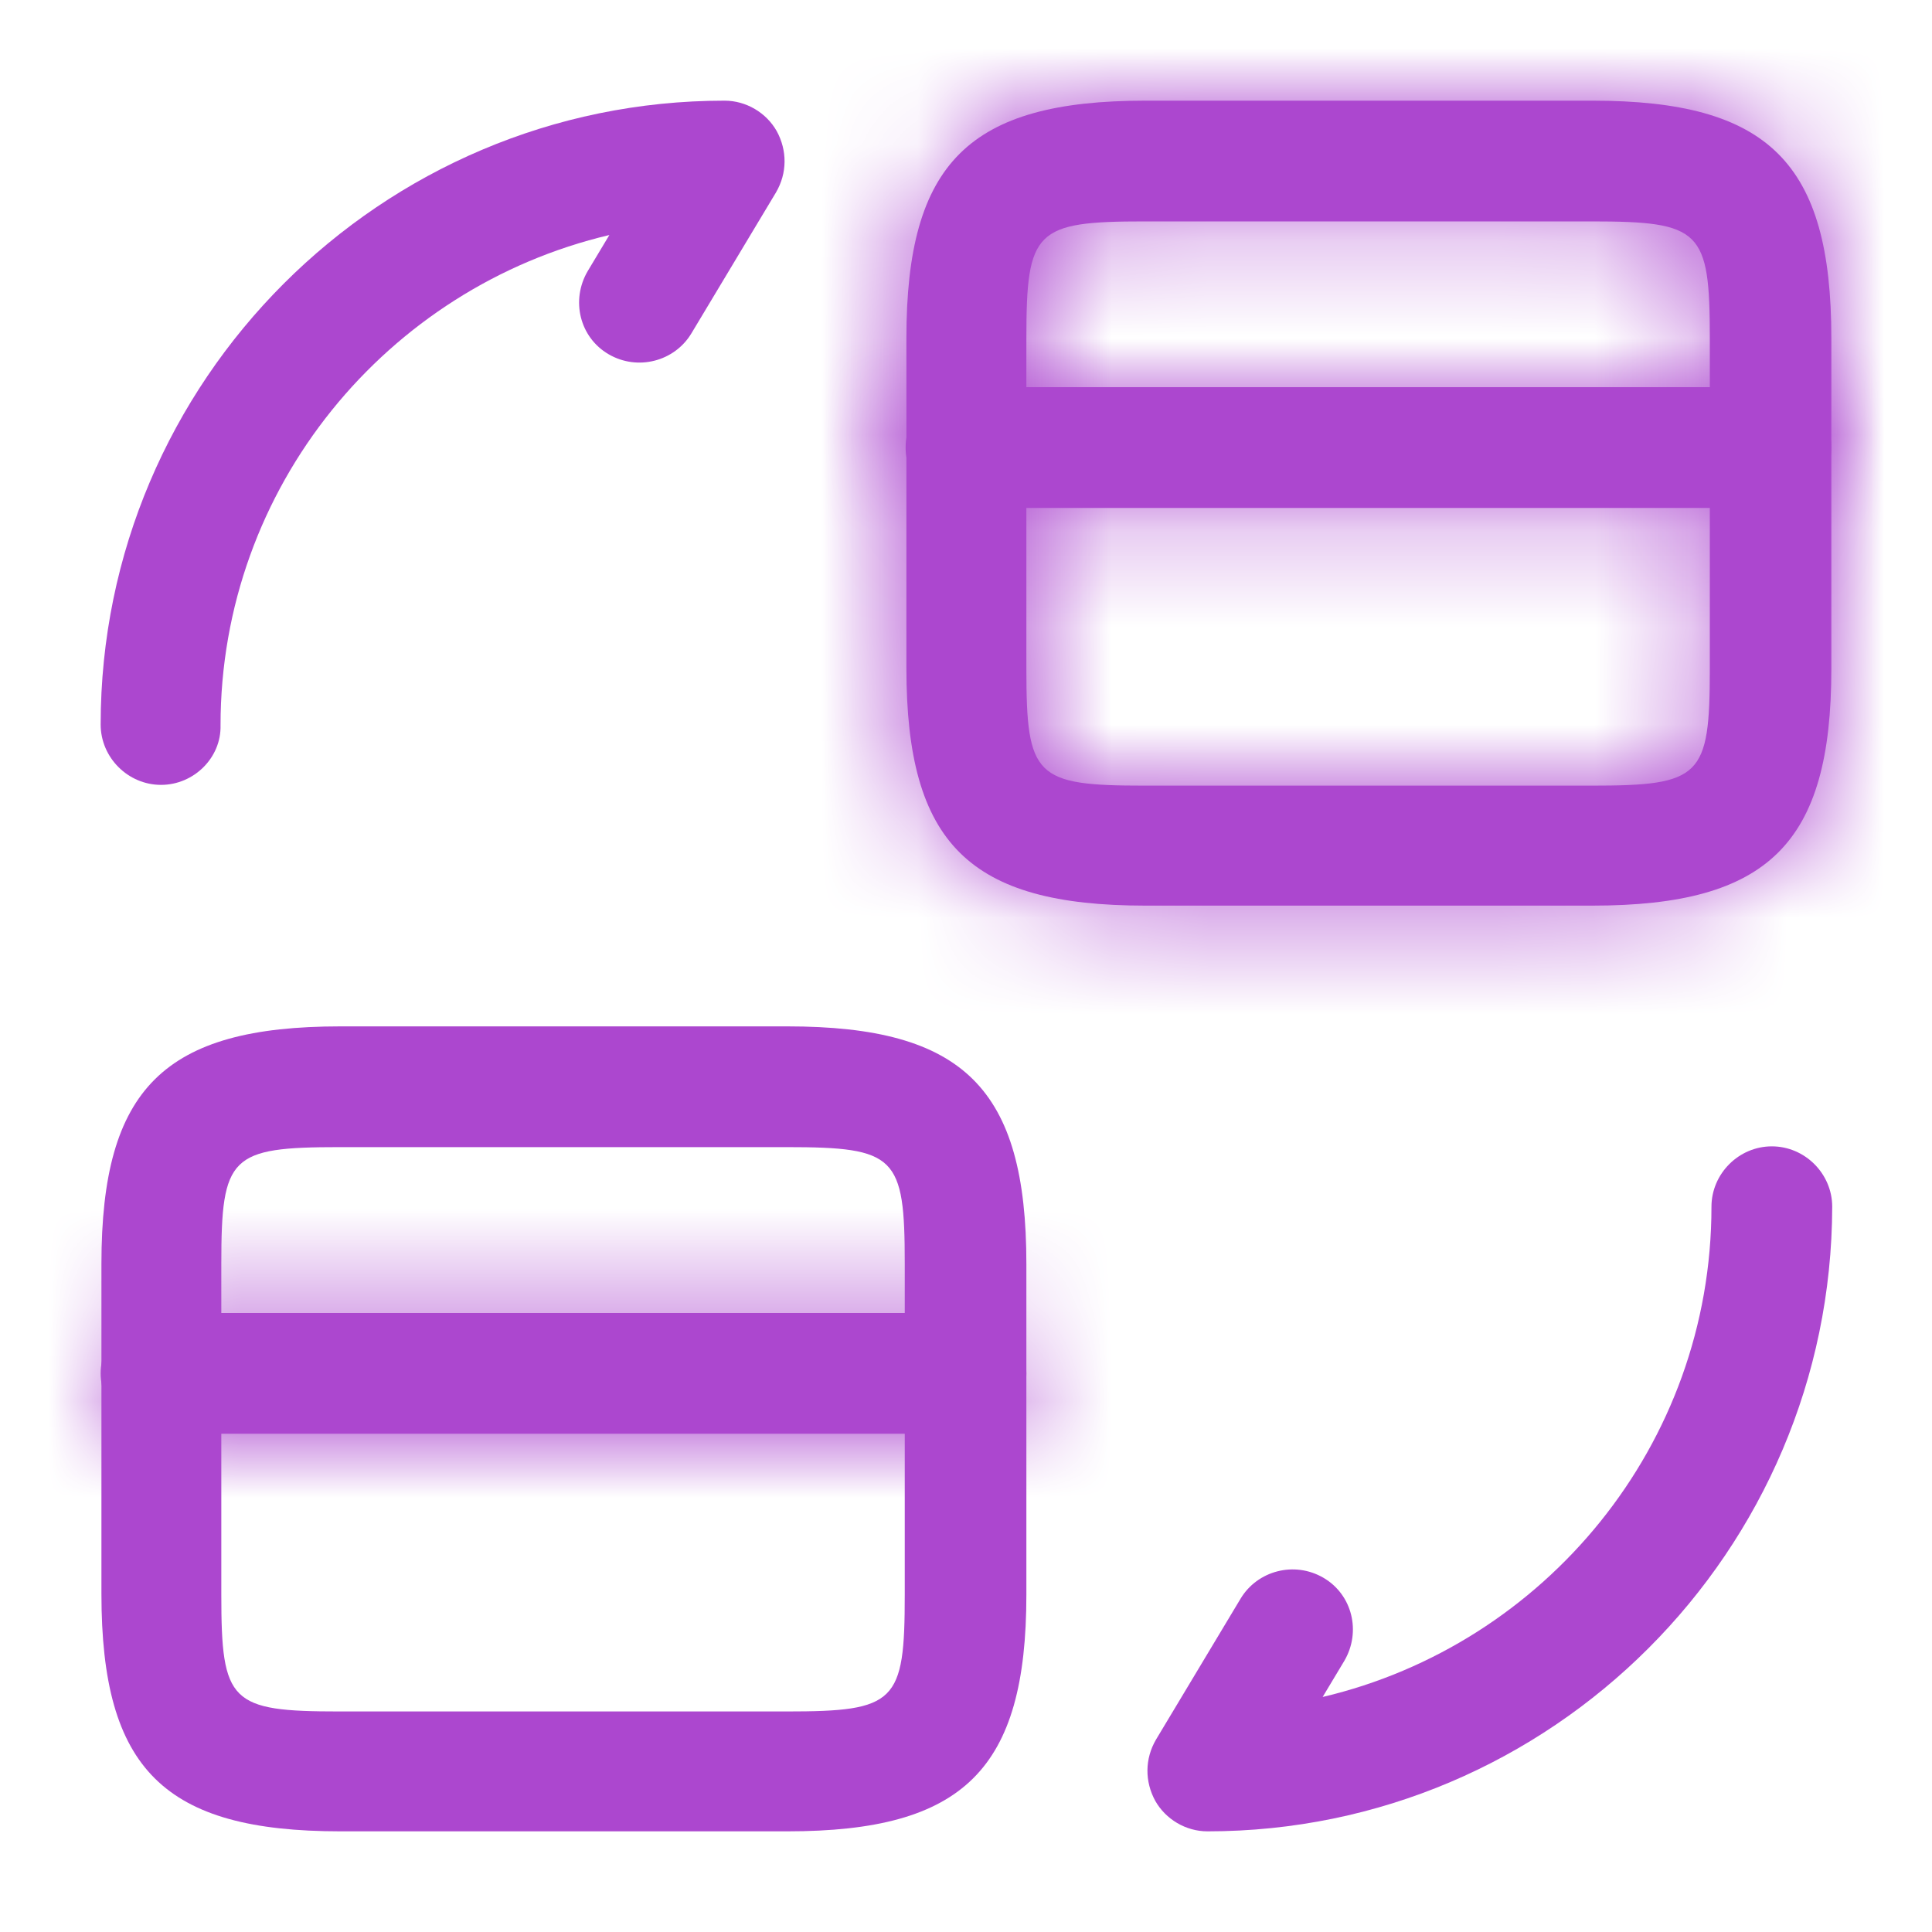 <svg width="20" height="20" viewBox="0 0 20 20" fill="none" xmlns="http://www.w3.org/2000/svg">
<mask id="path-1-inside-1_4408_25059" fill="white">
<path d="M18.333 5.258H10C9.658 5.258 9.375 4.975 9.375 4.633C9.375 4.292 9.658 4.008 10 4.008H18.333C18.675 4.008 18.958 4.292 18.958 4.633C18.958 4.983 18.675 5.258 18.333 5.258Z"/>
</mask>
<path d="M18.333 5.258H10C9.658 5.258 9.375 4.975 9.375 4.633C9.375 4.292 9.658 4.008 10 4.008H18.333C18.675 4.008 18.958 4.292 18.958 4.633C18.958 4.983 18.675 5.258 18.333 5.258Z" fill="#AC47CF"/>
<path d="M18.333 5.258V3.758H10V5.258V6.758H18.333V5.258ZM10 5.258V3.758C10.487 3.758 10.875 4.147 10.875 4.633H9.375H7.875C7.875 5.803 8.83 6.758 10 6.758V5.258ZM9.375 4.633H10.875C10.875 5.12 10.487 5.508 10 5.508V4.008V2.508C8.83 2.508 7.875 3.463 7.875 4.633H9.375ZM10 4.008V5.508H18.333V4.008V2.508H10V4.008ZM18.333 4.008V5.508C17.847 5.508 17.458 5.12 17.458 4.633H18.958H20.458C20.458 3.463 19.503 2.508 18.333 2.508V4.008ZM18.958 4.633H17.458C17.458 4.142 17.86 3.758 18.333 3.758V5.258V6.758C19.49 6.758 20.458 5.825 20.458 4.633H18.958Z" fill="#AC47CF" mask="url(#path-1-inside-1_4408_25059)"/>
<mask id="path-3-inside-2_4408_25059" fill="white">
<path d="M16.483 9.375H11.858C10.033 9.375 9.383 8.733 9.383 6.917V3.5C9.383 1.683 10.033 1.042 11.858 1.042H16.483C18.308 1.042 18.958 1.683 18.958 3.5V6.925C18.958 8.733 18.308 9.375 16.483 9.375ZM11.85 2.292C10.717 2.292 10.625 2.383 10.625 3.5V6.925C10.625 8.042 10.717 8.133 11.85 8.133H16.475C17.608 8.133 17.7 8.042 17.7 6.925V3.5C17.7 2.383 17.608 2.292 16.475 2.292H11.85Z"/>
</mask>
<path d="M16.483 9.375H11.858C10.033 9.375 9.383 8.733 9.383 6.917V3.5C9.383 1.683 10.033 1.042 11.858 1.042H16.483C18.308 1.042 18.958 1.683 18.958 3.5V6.925C18.958 8.733 18.308 9.375 16.483 9.375ZM11.85 2.292C10.717 2.292 10.625 2.383 10.625 3.5V6.925C10.625 8.042 10.717 8.133 11.85 8.133H16.475C17.608 8.133 17.7 8.042 17.7 6.925V3.5C17.7 2.383 17.608 2.292 16.475 2.292H11.85Z" fill="#AC47CF"/>
<path d="M16.483 9.375V7.875H11.858V9.375V10.875H16.483V9.375ZM11.858 9.375V7.875C11.048 7.875 10.947 7.717 10.993 7.762C11.042 7.811 10.883 7.718 10.883 6.917H9.383H7.883C7.883 7.932 8.05 9.068 8.88 9.892C9.707 10.713 10.843 10.875 11.858 10.875V9.375ZM9.383 6.917H10.883V3.5H9.383H7.883V6.917H9.383ZM9.383 3.5H10.883C10.883 2.699 11.042 2.606 10.993 2.655C10.947 2.7 11.048 2.542 11.858 2.542V1.042V-0.458C10.843 -0.458 9.707 -0.296 8.88 0.525C8.05 1.349 7.883 2.485 7.883 3.5H9.383ZM11.858 1.042V2.542H16.483V1.042V-0.458H11.858V1.042ZM16.483 1.042V2.542C17.293 2.542 17.395 2.7 17.349 2.655C17.299 2.606 17.458 2.699 17.458 3.5H18.958H20.458C20.458 2.485 20.292 1.349 19.462 0.525C18.634 -0.296 17.498 -0.458 16.483 -0.458V1.042ZM18.958 3.5H17.458V6.925H18.958H20.458V3.5H18.958ZM18.958 6.925H17.458C17.458 7.721 17.3 7.811 17.35 7.762C17.396 7.717 17.293 7.875 16.483 7.875V9.375V10.875C17.498 10.875 18.633 10.713 19.46 9.895C20.291 9.072 20.458 7.938 20.458 6.925H18.958ZM11.85 2.292V0.792C11.575 0.792 11.248 0.795 10.951 0.841C10.647 0.888 10.165 1.008 9.759 1.41C9.349 1.814 9.224 2.297 9.176 2.605C9.128 2.903 9.125 3.23 9.125 3.5H10.625H12.125C12.125 3.368 12.126 3.269 12.13 3.192C12.133 3.114 12.138 3.081 12.138 3.075C12.142 3.052 12.111 3.303 11.866 3.545C11.624 3.783 11.378 3.811 11.41 3.806C11.418 3.805 11.454 3.8 11.535 3.797C11.615 3.793 11.715 3.792 11.85 3.792V2.292ZM10.625 3.5H9.125V6.925H10.625H12.125V3.5H10.625ZM10.625 6.925H9.125C9.125 7.195 9.128 7.522 9.176 7.82C9.224 8.128 9.349 8.611 9.759 9.015C10.165 9.417 10.647 9.537 10.951 9.584C11.248 9.63 11.575 9.633 11.85 9.633V8.133V6.633C11.715 6.633 11.615 6.632 11.535 6.629C11.454 6.625 11.418 6.621 11.41 6.619C11.378 6.614 11.624 6.642 11.866 6.881C12.111 7.122 12.142 7.373 12.138 7.35C12.138 7.345 12.133 7.312 12.13 7.233C12.126 7.156 12.125 7.057 12.125 6.925H10.625ZM11.85 8.133V9.633H16.475V8.133V6.633H11.85V8.133ZM16.475 8.133V9.633C16.75 9.633 17.077 9.63 17.374 9.584C17.678 9.537 18.16 9.417 18.566 9.015C18.976 8.611 19.101 8.128 19.149 7.82C19.197 7.522 19.2 7.195 19.2 6.925H17.7H16.2C16.2 7.057 16.198 7.156 16.195 7.233C16.192 7.312 16.187 7.345 16.186 7.35C16.183 7.373 16.214 7.122 16.459 6.881C16.701 6.642 16.947 6.614 16.915 6.619C16.907 6.621 16.871 6.625 16.79 6.629C16.71 6.632 16.61 6.633 16.475 6.633V8.133ZM17.7 6.925H19.2V3.5H17.7H16.2V6.925H17.7ZM17.7 3.5H19.2C19.2 3.23 19.197 2.903 19.149 2.605C19.101 2.297 18.976 1.814 18.566 1.41C18.16 1.008 17.678 0.888 17.374 0.841C17.077 0.795 16.75 0.792 16.475 0.792V2.292V3.792C16.61 3.792 16.71 3.793 16.79 3.797C16.871 3.8 16.907 3.805 16.915 3.806C16.947 3.811 16.701 3.783 16.459 3.545C16.214 3.303 16.183 3.052 16.186 3.075C16.187 3.081 16.192 3.114 16.195 3.192C16.198 3.269 16.2 3.368 16.2 3.5H17.7ZM16.475 2.292V0.792H11.85V2.292V3.792H16.475V2.292Z" fill="#AC47CF" mask="url(#path-3-inside-2_4408_25059)"/>
<mask id="path-5-inside-3_4408_25059" fill="white">
<path d="M10 14.842H1.667C1.325 14.842 1.042 14.558 1.042 14.217C1.042 13.875 1.325 13.592 1.667 13.592H10C10.341 13.592 10.625 13.875 10.625 14.217C10.625 14.567 10.341 14.842 10 14.842Z"/>
</mask>
<path d="M10 14.842H1.667C1.325 14.842 1.042 14.558 1.042 14.217C1.042 13.875 1.325 13.592 1.667 13.592H10C10.341 13.592 10.625 13.875 10.625 14.217C10.625 14.567 10.341 14.842 10 14.842Z" fill="#AC47CF"/>
<path d="M10 14.842V13.342H1.667V14.842V16.342H10V14.842ZM1.667 14.842V13.342C2.153 13.342 2.542 13.73 2.542 14.217H1.042H-0.458C-0.458 15.387 0.496 16.342 1.667 16.342V14.842ZM1.042 14.217H2.542C2.542 14.703 2.153 15.092 1.667 15.092V13.592V12.092C0.496 12.092 -0.458 13.046 -0.458 14.217H1.042ZM1.667 13.592V15.092H10V13.592V12.092H1.667V13.592ZM10 13.592V15.092C9.513 15.092 9.125 14.703 9.125 14.217H10.625H12.125C12.125 13.046 11.17 12.092 10 12.092V13.592ZM10.625 14.217H9.125C9.125 13.725 9.526 13.342 10 13.342V14.842V16.342C11.157 16.342 12.125 15.408 12.125 14.217H10.625Z" fill="#AC47CF" mask="url(#path-5-inside-3_4408_25059)"/>
<path d="M8.15 18.958H3.525C1.7 18.958 1.05 18.317 1.05 16.5V13.083C1.05 11.267 1.7 10.625 3.525 10.625H8.15C9.975 10.625 10.625 11.267 10.625 13.083V16.508C10.625 18.317 9.975 18.958 8.15 18.958ZM3.516 11.875C2.383 11.875 2.291 11.967 2.291 13.083V16.508C2.291 17.625 2.383 17.717 3.516 17.717H8.141C9.275 17.717 9.366 17.625 9.366 16.508V13.083C9.366 11.967 9.275 11.875 8.141 11.875H3.516Z" fill="#AC47CF"/>
<path d="M12.5 18.958C12.275 18.958 12.067 18.833 11.959 18.642C11.85 18.442 11.85 18.208 11.967 18.008L12.842 16.55C13.017 16.258 13.4 16.158 13.7 16.333C14 16.508 14.092 16.892 13.917 17.192L13.692 17.567C15.992 17.025 17.717 14.958 17.717 12.492C17.717 12.15 18 11.867 18.342 11.867C18.684 11.867 18.967 12.15 18.967 12.492C18.959 16.058 16.059 18.958 12.5 18.958Z" fill="#AC47CF"/>
<path d="M1.667 8.125C1.325 8.125 1.042 7.842 1.042 7.5C1.042 3.942 3.942 1.042 7.5 1.042C7.725 1.042 7.933 1.167 8.041 1.358C8.15 1.558 8.15 1.792 8.033 1.992L7.158 3.45C6.983 3.742 6.6 3.842 6.3 3.667C6 3.492 5.908 3.108 6.083 2.808L6.308 2.433C4.008 2.975 2.283 5.042 2.283 7.508C2.292 7.842 2.008 8.125 1.667 8.125Z" fill="#AC47CF"/>
</svg>
